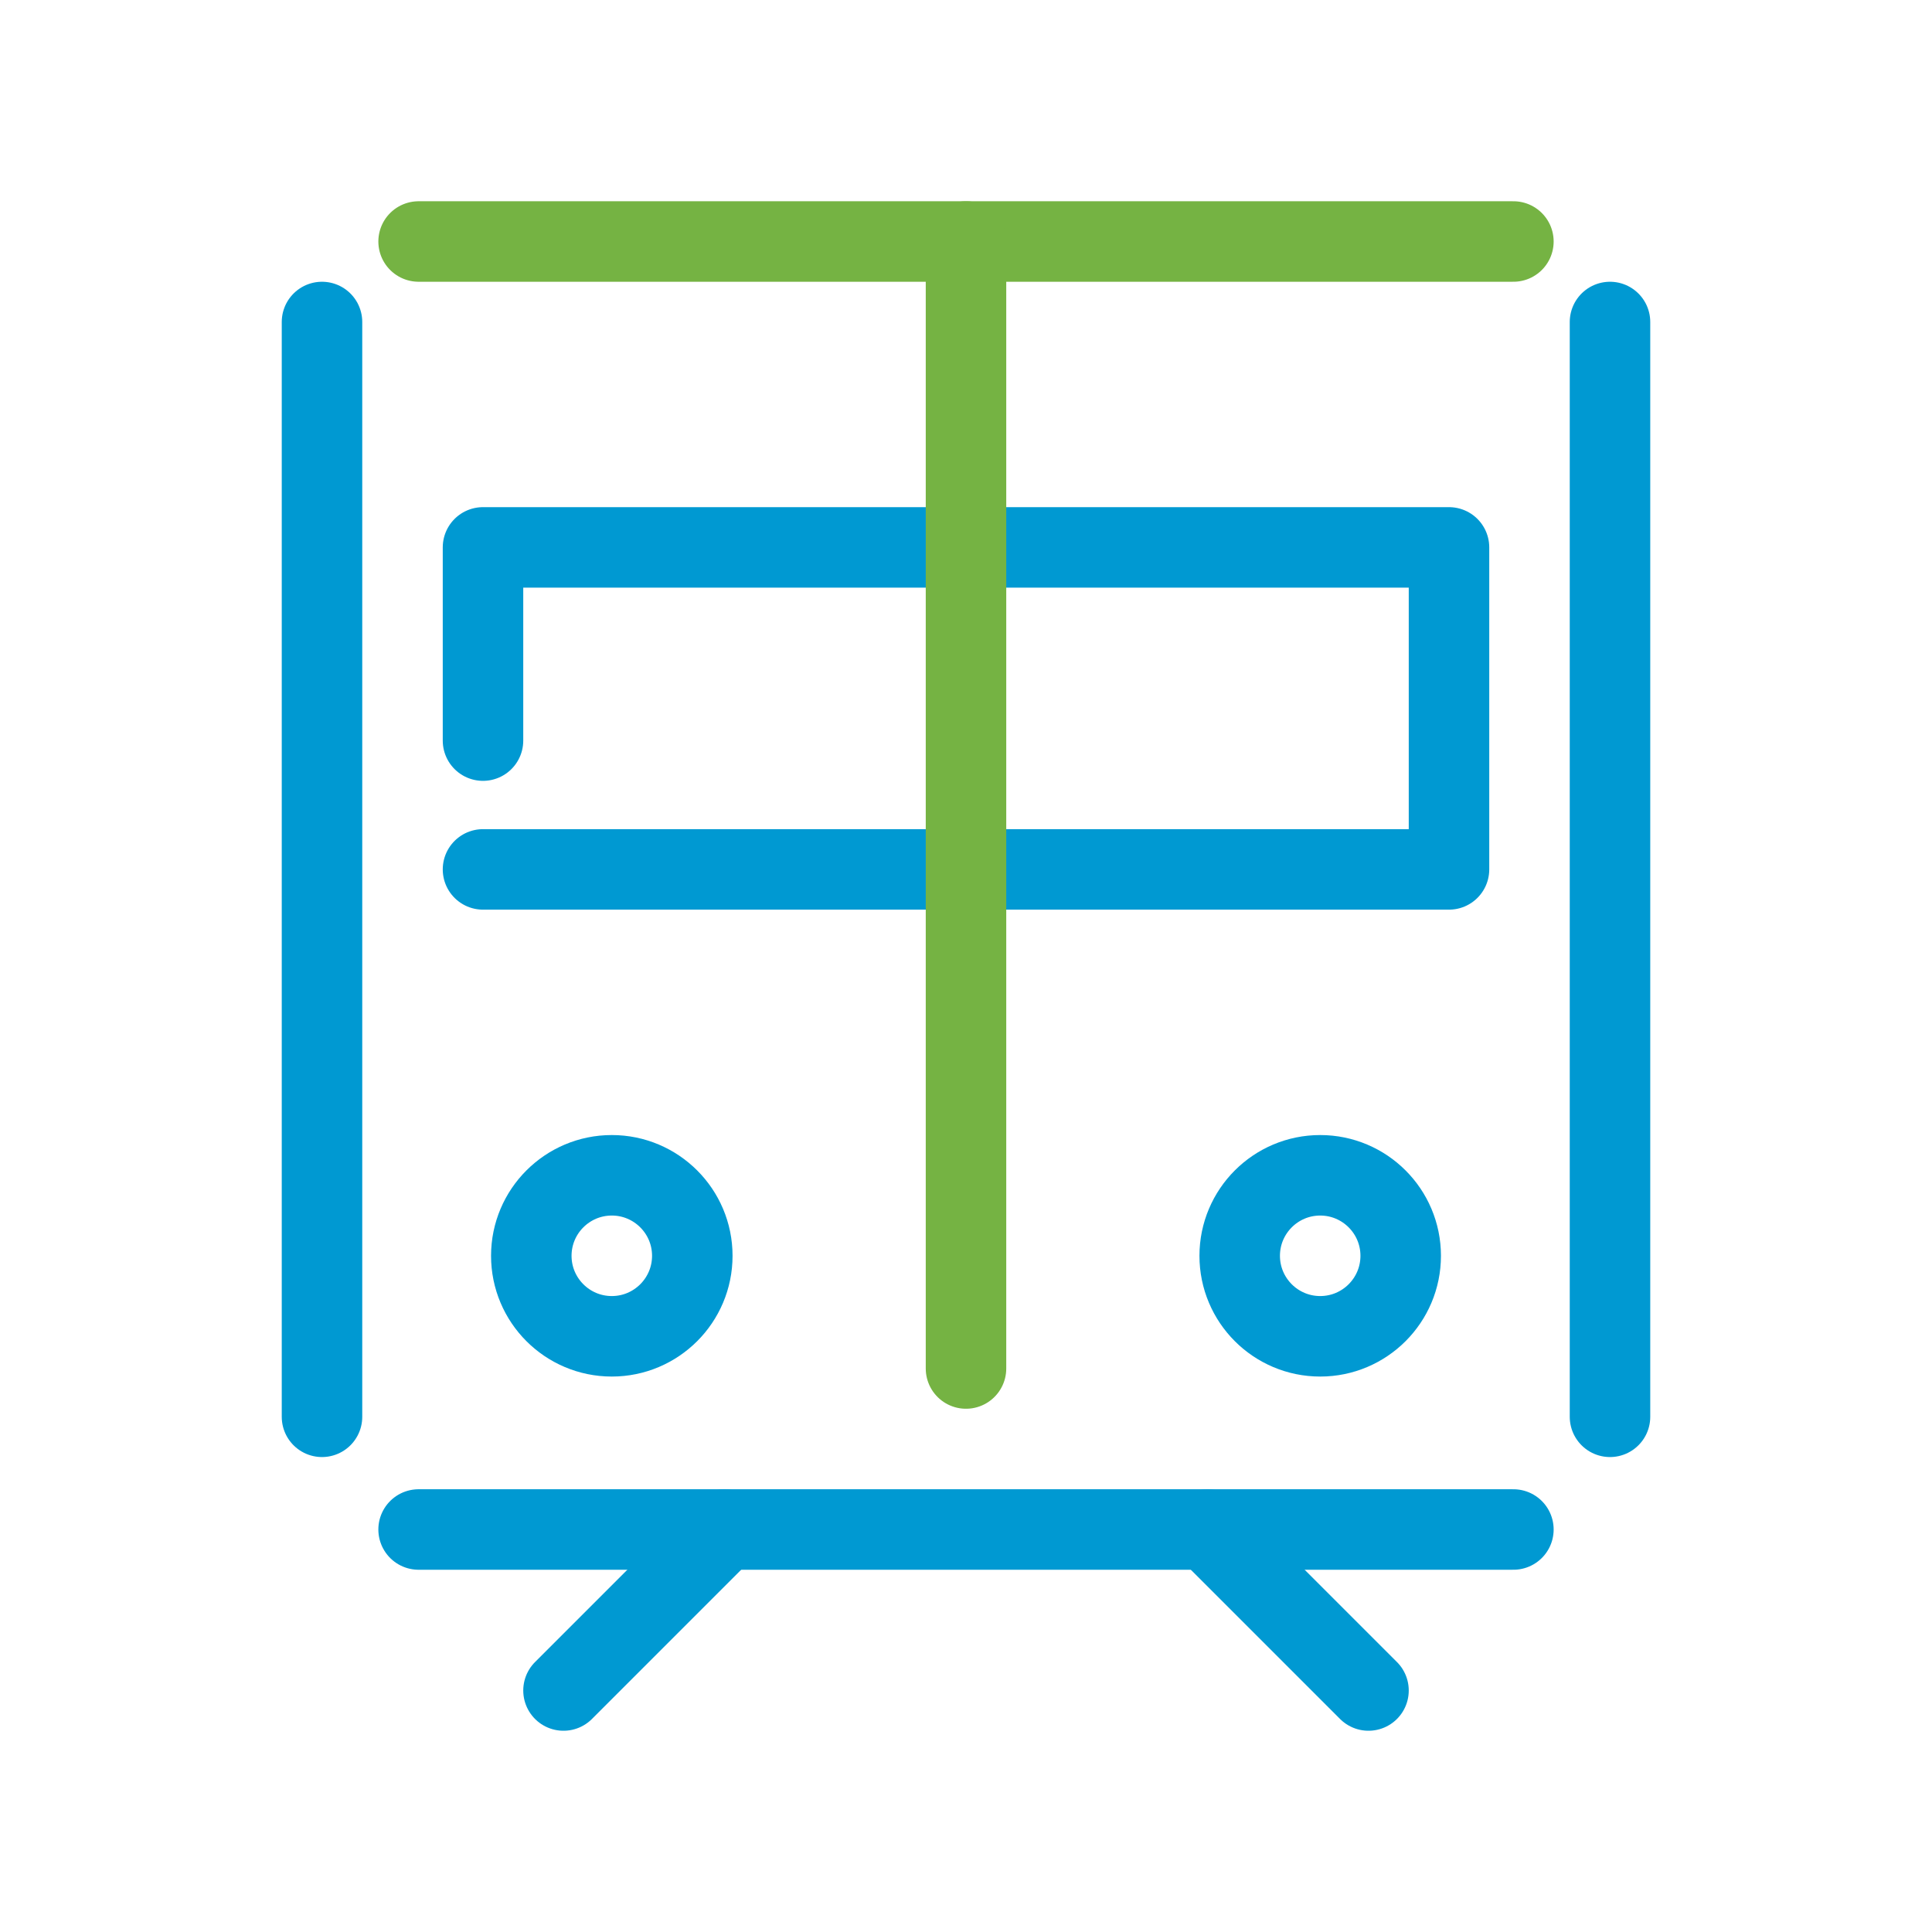 <svg enable-background="new 0 0 120 120" viewBox="0 0 120 120" xmlns="http://www.w3.org/2000/svg" id="icon"><g fill-rule="evenodd" clip-rule="evenodd" fill="none" stroke-linecap="round" stroke-linejoin="round" stroke-miterlimit="10" stroke-width="5"><g stroke="#0099D2"><path d="M30,54h60V34H30v12"/><path d="M38,73c2.759,0,5,2.24,5,5c0,2.76-2.24,5-5,5c-2.76,0-5-2.24-5-5C33,75.24,35.24,73,38,73z"/><path d="M82,73c2.759,0,5,2.24,5,5c0,2.76-2.24,5-5,5c-2.76,0-5-2.24-5-5C77,75.24,79.24,73,82,73z"/><path d="M35,105l10-10"/><path d="M85,105L75,95"/><line x1="94" y1="95" x2="26" y2="95"/><line x1="100" y1="20" x2="100" y2="88"/><line x1="20" y1="88" x2="20" y2="20"/></g><g stroke="#75B343"><line x1="26" y1="15" x2="94" y2="15"/><line x1="60" y1="15" x2="60" y2="85"/></g></g></svg>
